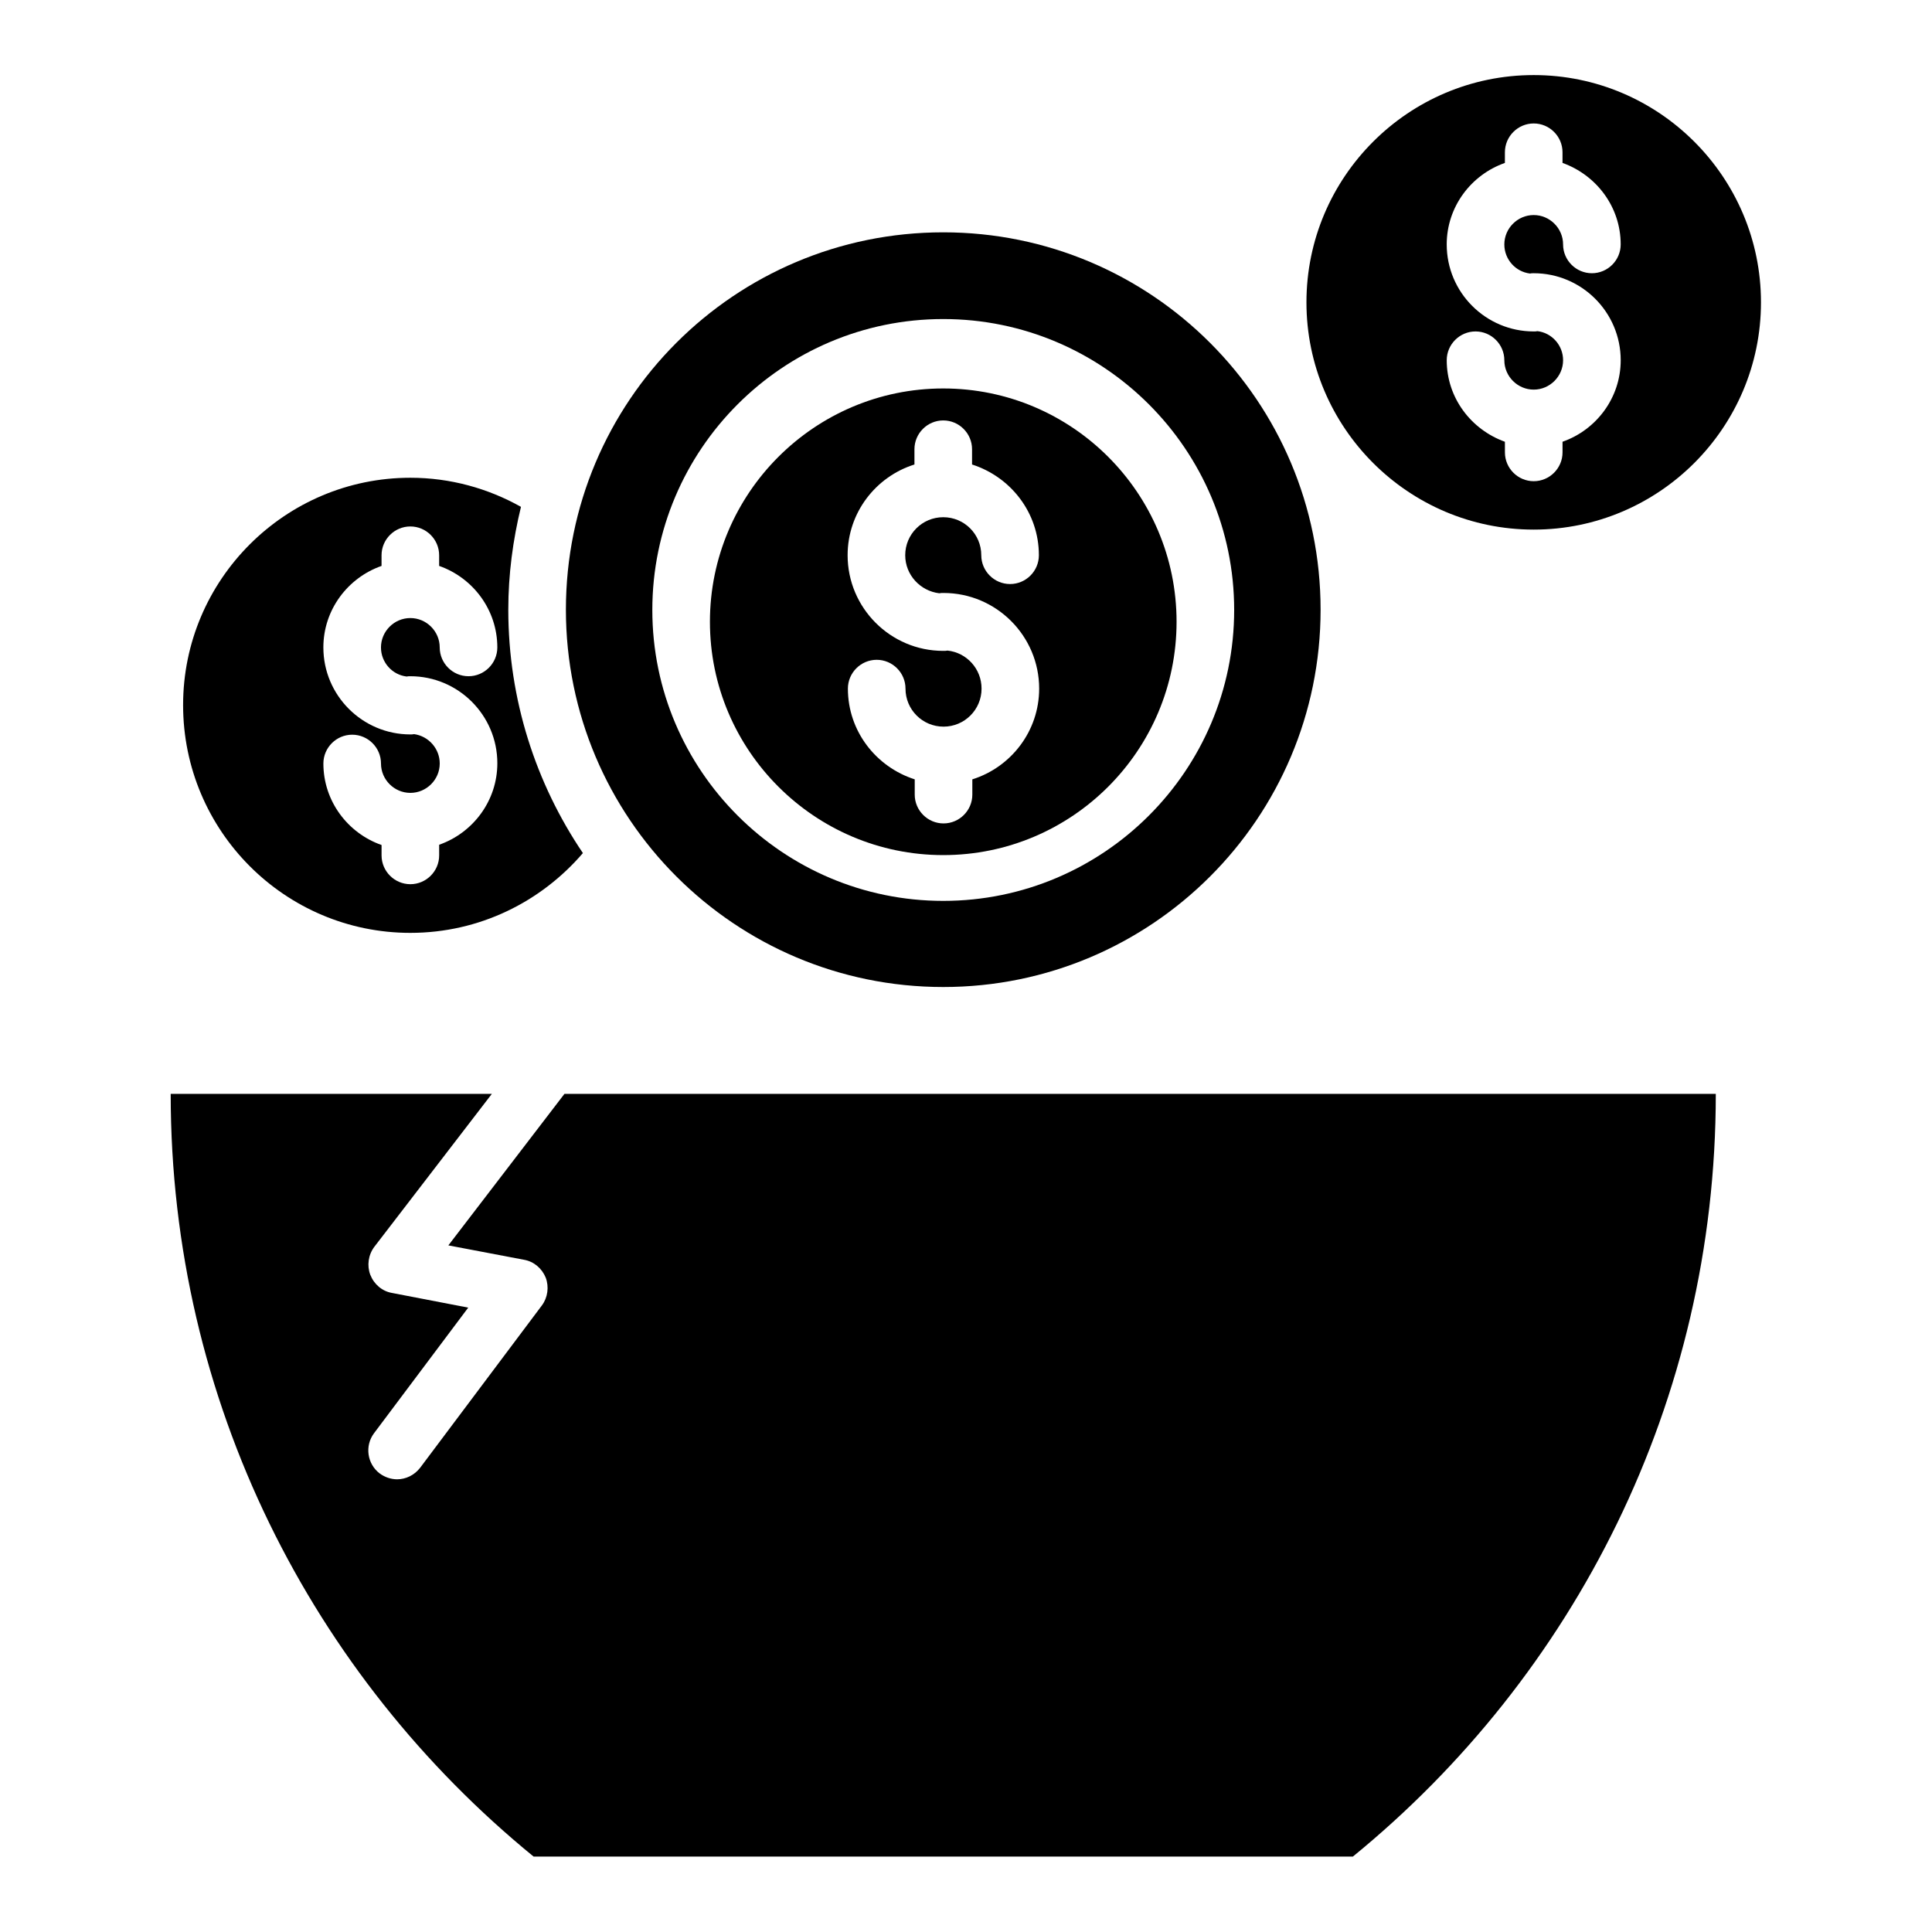 <?xml version="1.0" encoding="UTF-8"?>
<!-- Uploaded to: ICON Repo, www.svgrepo.com, Generator: ICON Repo Mixer Tools -->
<svg fill="#000000" width="800px" height="800px" version="1.1" viewBox="144 144 512 512" xmlns="http://www.w3.org/2000/svg">
 <g>
  <path d="m393.97 405.57c55.191 0 100-44.73 100-100 0-55.191-44.73-100-100-100-55.266 0-100 44.73-100 100 0 55.27 44.809 100 100 100zm0-177.02c42.52 0 77.098 34.578 77.098 77.098 0 42.52-34.578 77.098-77.098 77.098s-77.098-34.578-77.098-77.098c0-42.52 34.578-77.098 77.098-77.098z"/>
  <path d="m262.82 474.04 20.074 3.816c2.594 0.457 4.734 2.289 5.727 4.734 0.918 2.441 0.535 5.266-0.992 7.328l-32.289 43.055c-1.527 1.984-3.816 3.055-6.106 3.055-1.602 0-3.207-0.535-4.582-1.527-3.359-2.519-4.047-7.328-1.527-10.688l24.961-33.281-20.23-3.894c-2.594-0.457-4.734-2.289-5.727-4.809-0.918-2.441-0.535-5.266 1.07-7.406l31.145-40.535h-85.109c0 81.602 37.559 154.27 96.184 202.13h217.1c58.625-47.863 96.184-120.53 96.184-202.13h-305.12z"/>
  <path d="m550.45 284.35c33.207 0 60.227-27.023 60.227-60.227 0-33.207-27.023-60.227-60.227-60.227-33.207 0-60.227 27.023-60.227 60.227s27.023 60.227 60.227 60.227zm0.992-52.594c-0.305 0.078-0.688 0.078-0.992 0.078-12.672 0-23.055-10.305-23.055-23.055 0-10 6.488-18.473 15.418-21.602l0.004-2.828c0-4.199 3.434-7.633 7.633-7.633s7.633 3.434 7.633 7.633v2.824c8.93 3.207 15.418 11.602 15.418 21.602 0 4.199-3.434 7.633-7.633 7.633-4.199 0-7.633-3.434-7.633-7.633 0-4.273-3.512-7.785-7.785-7.785s-7.785 3.512-7.785 7.785c0 3.969 2.977 7.25 6.793 7.711 0.305-0.078 0.688-0.078 0.992-0.078 12.672 0 23.055 10.305 23.055 23.055 0 10-6.488 18.473-15.418 21.602v2.824c0 4.199-3.434 7.633-7.633 7.633s-7.633-3.434-7.633-7.633l-0.004-2.82c-8.93-3.207-15.418-11.602-15.418-21.602 0-4.199 3.434-7.633 7.633-7.633 4.199 0 7.633 3.434 7.633 7.633 0 4.273 3.512 7.785 7.785 7.785s7.785-3.512 7.785-7.785c0.004-3.973-2.977-7.254-6.793-7.711z"/>
  <path d="m393.97 370.61c34.121 0 61.832-27.711 61.832-61.832s-27.711-61.832-61.832-61.832c-34.047 0-61.832 27.711-61.832 61.832s27.785 61.832 61.832 61.832zm1.145-54.199c-0.383 0.078-0.762 0.078-1.145 0.078-13.969 0-25.344-11.375-25.344-25.344 0-11.297 7.481-20.84 17.711-24.047v-4.047c0-4.199 3.434-7.633 7.633-7.633s7.633 3.434 7.633 7.633v4.047c10.23 3.281 17.711 12.746 17.711 24.047 0 4.199-3.434 7.633-7.633 7.633-4.199 0-7.633-3.434-7.633-7.633 0-5.574-4.504-10.078-10.078-10.078s-10.078 4.504-10.078 10.078c0 5.191 3.969 9.465 9.008 10.078 0.383-0.078 0.762-0.078 1.145-0.078 13.969 0 25.344 11.375 25.344 25.344 0 11.297-7.481 20.84-17.711 24.047v4.047c0 4.199-3.434 7.633-7.633 7.633s-7.633-3.434-7.633-7.633v-4.047c-10.23-3.281-17.711-12.746-17.711-24.047 0-4.199 3.434-7.633 7.633-7.633s7.633 3.434 7.633 7.633c0 5.574 4.504 10.078 10.078 10.078s10.078-4.504 10.078-10.078c0-5.266-3.969-9.543-9.008-10.078z"/>
  <path d="m252.75 391.22c18.32 0 34.656-8.246 45.723-21.145-12.441-18.398-19.77-40.609-19.77-64.504 0-9.391 1.223-18.473 3.359-27.25-8.703-4.887-18.703-7.711-29.312-7.711-33.207 0-60.227 27.023-60.227 60.227-0.004 33.363 27.02 60.383 60.227 60.383zm0.992-52.668c-0.305 0.078-0.688 0.078-0.992 0.078-12.672 0-23.055-10.305-23.055-23.055 0-10 6.488-18.473 15.418-21.602v-2.824c0-4.199 3.434-7.633 7.633-7.633 4.199 0 7.633 3.434 7.633 7.633v2.824c8.93 3.129 15.418 11.602 15.418 21.602 0 4.199-3.434 7.633-7.633 7.633-4.199 0-7.633-3.434-7.633-7.633 0-4.273-3.512-7.785-7.785-7.785-4.273 0-7.785 3.512-7.785 7.785 0 3.969 2.977 7.25 6.793 7.711 0.305-0.078 0.688-0.078 0.992-0.078 12.672 0 23.055 10.305 23.055 23.055 0 10-6.488 18.473-15.418 21.602v2.824c0 4.199-3.434 7.633-7.633 7.633s-7.633-3.434-7.633-7.633v-2.75c-8.93-3.129-15.418-11.602-15.418-21.602 0-4.199 3.434-7.633 7.633-7.633s7.633 3.434 7.633 7.633c0 4.273 3.512 7.785 7.785 7.785s7.785-3.512 7.785-7.785c0-3.969-2.977-7.254-6.793-7.785z"/>
 </g>
</svg>